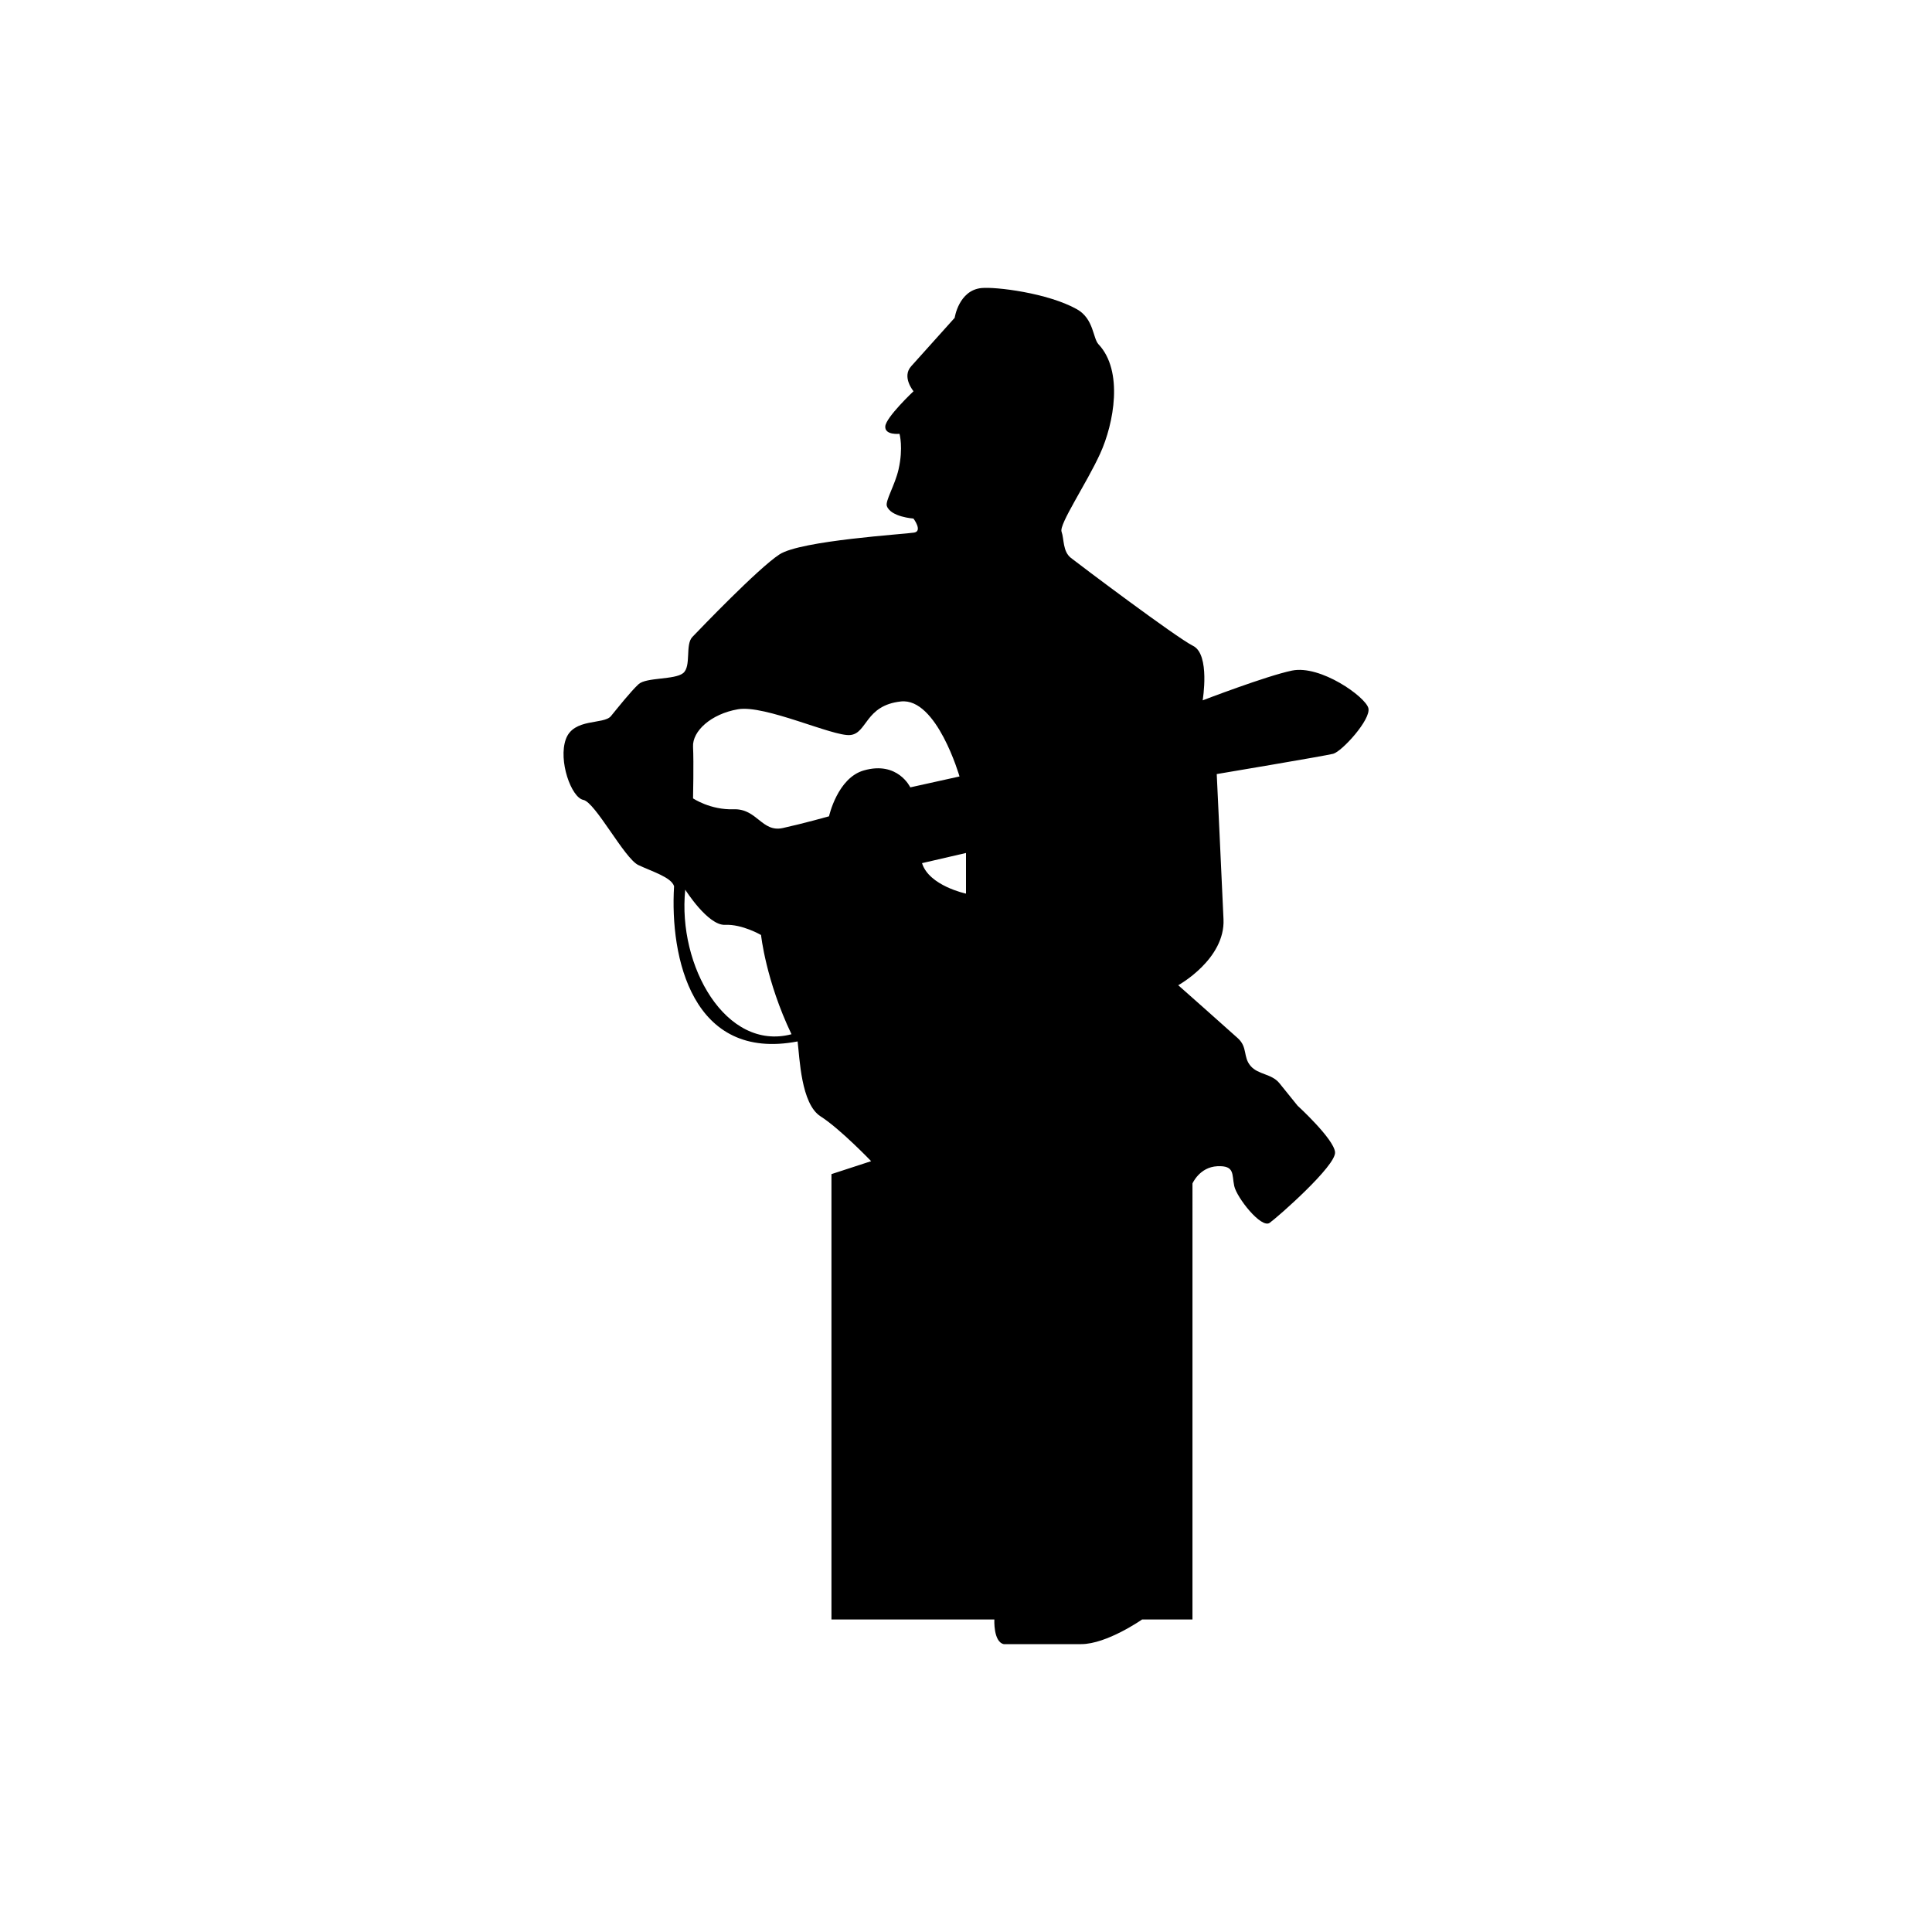 <?xml version="1.0" encoding="utf-8"?>
<!-- Generator: Adobe Illustrator 16.0.0, SVG Export Plug-In . SVG Version: 6.00 Build 0)  -->
<!DOCTYPE svg PUBLIC "-//W3C//DTD SVG 1.1//EN" "http://www.w3.org/Graphics/SVG/1.1/DTD/svg11.dtd">
<svg version="1.1" id="Layer_1" xmlns="http://www.w3.org/2000/svg" xmlns:xlink="http://www.w3.org/1999/xlink" x="0px" y="0px"
	 width="50px" height="50px" viewBox="0 0 50 50" enable-background="new 0 0 50 50" xml:space="preserve">
<path d="M35.413,18.325c-0.076-0.292-1.238-1.123-1.978-0.97c-0.664,0.138-2.31,0.77-2.31,0.77s0.198-1.186-0.247-1.409
	c-0.445-0.223-2.945-2.106-3.162-2.277c-0.216-0.17-0.174-0.487-0.243-0.679c-0.068-0.193,0.638-1.231,0.998-2.018
	c0.36-0.788,0.606-2.145-0.041-2.831c-0.15-0.16-0.12-0.663-0.563-0.91c-0.753-0.42-2.101-0.584-2.47-0.546
	c-0.586,0.061-0.69,0.77-0.69,0.77s-0.876,0.977-1.126,1.254c-0.25,0.278,0.061,0.646,0.061,0.646s-0.716,0.675-0.731,0.91
	c-0.016,0.234,0.368,0.192,0.368,0.192s0.103,0.357-0.024,0.919c-0.092,0.407-0.35,0.821-0.303,0.951
	c0.101,0.283,0.688,0.323,0.688,0.323s0.243,0.323,0.02,0.363c-0.223,0.041-2.932,0.203-3.487,0.565
	c-0.555,0.362-2.061,1.936-2.254,2.136s-0.022,0.758-0.239,0.936c-0.217,0.177-0.956,0.105-1.154,0.287s-0.529,0.599-0.715,0.826
	s-0.967,0.043-1.167,0.597s0.14,1.509,0.452,1.571c0.312,0.062,1.063,1.515,1.424,1.686s0.852,0.315,0.925,0.548
	c-0.113,1.851,0.473,4.54,3.197,4.017c0.054,0.428,0.087,1.614,0.594,1.939c0.507,0.323,1.309,1.16,1.309,1.16l-1.027,0.335v11.526
	h4.216c0,0-0.03,0.576,0.243,0.638h2.002c0.667,0,1.578-0.638,1.578-0.638h1.304V30.628c0,0,0.183-0.424,0.643-0.446
	c0.46-0.022,0.373,0.212,0.438,0.512s0.699,1.108,0.917,0.953c0.217-0.156,1.725-1.482,1.692-1.829
	c-0.032-0.346-0.971-1.204-0.971-1.204s-0.265-0.327-0.468-0.58c-0.204-0.252-0.552-0.216-0.749-0.45
	c-0.198-0.234-0.07-0.48-0.328-0.715c-0.258-0.235-1.542-1.371-1.542-1.371s1.218-0.672,1.171-1.708
	c-0.046-1.034-0.175-3.757-0.175-3.757s2.789-0.468,3.013-0.525S35.489,18.617,35.413,18.325z M17.734,23.025
	c0,0,0.586,0.931,1.031,0.91s0.931,0.263,0.931,0.263s0.121,1.173,0.788,2.568C18.786,27.212,17.532,24.999,17.734,23.025z
	 M22.358,19.938c-0.685,0.193-0.903,1.188-0.903,1.188s-0.646,0.182-1.193,0.303c-0.546,0.122-0.667-0.505-1.274-0.485
	c-0.606,0.021-1.052-0.282-1.052-0.282s0.02-0.931,0-1.335c-0.021-0.404,0.464-0.85,1.162-0.971
	c0.698-0.122,2.458,0.708,2.903,0.667c0.445-0.039,0.384-0.769,1.314-0.869c0.93-0.102,1.517,1.941,1.517,1.941l-1.274,0.282
	C23.559,20.376,23.235,19.688,22.358,19.938z M25,23.127c0,0-0.957-0.202-1.138-0.789L25,22.075V23.127z"/>
</svg>
